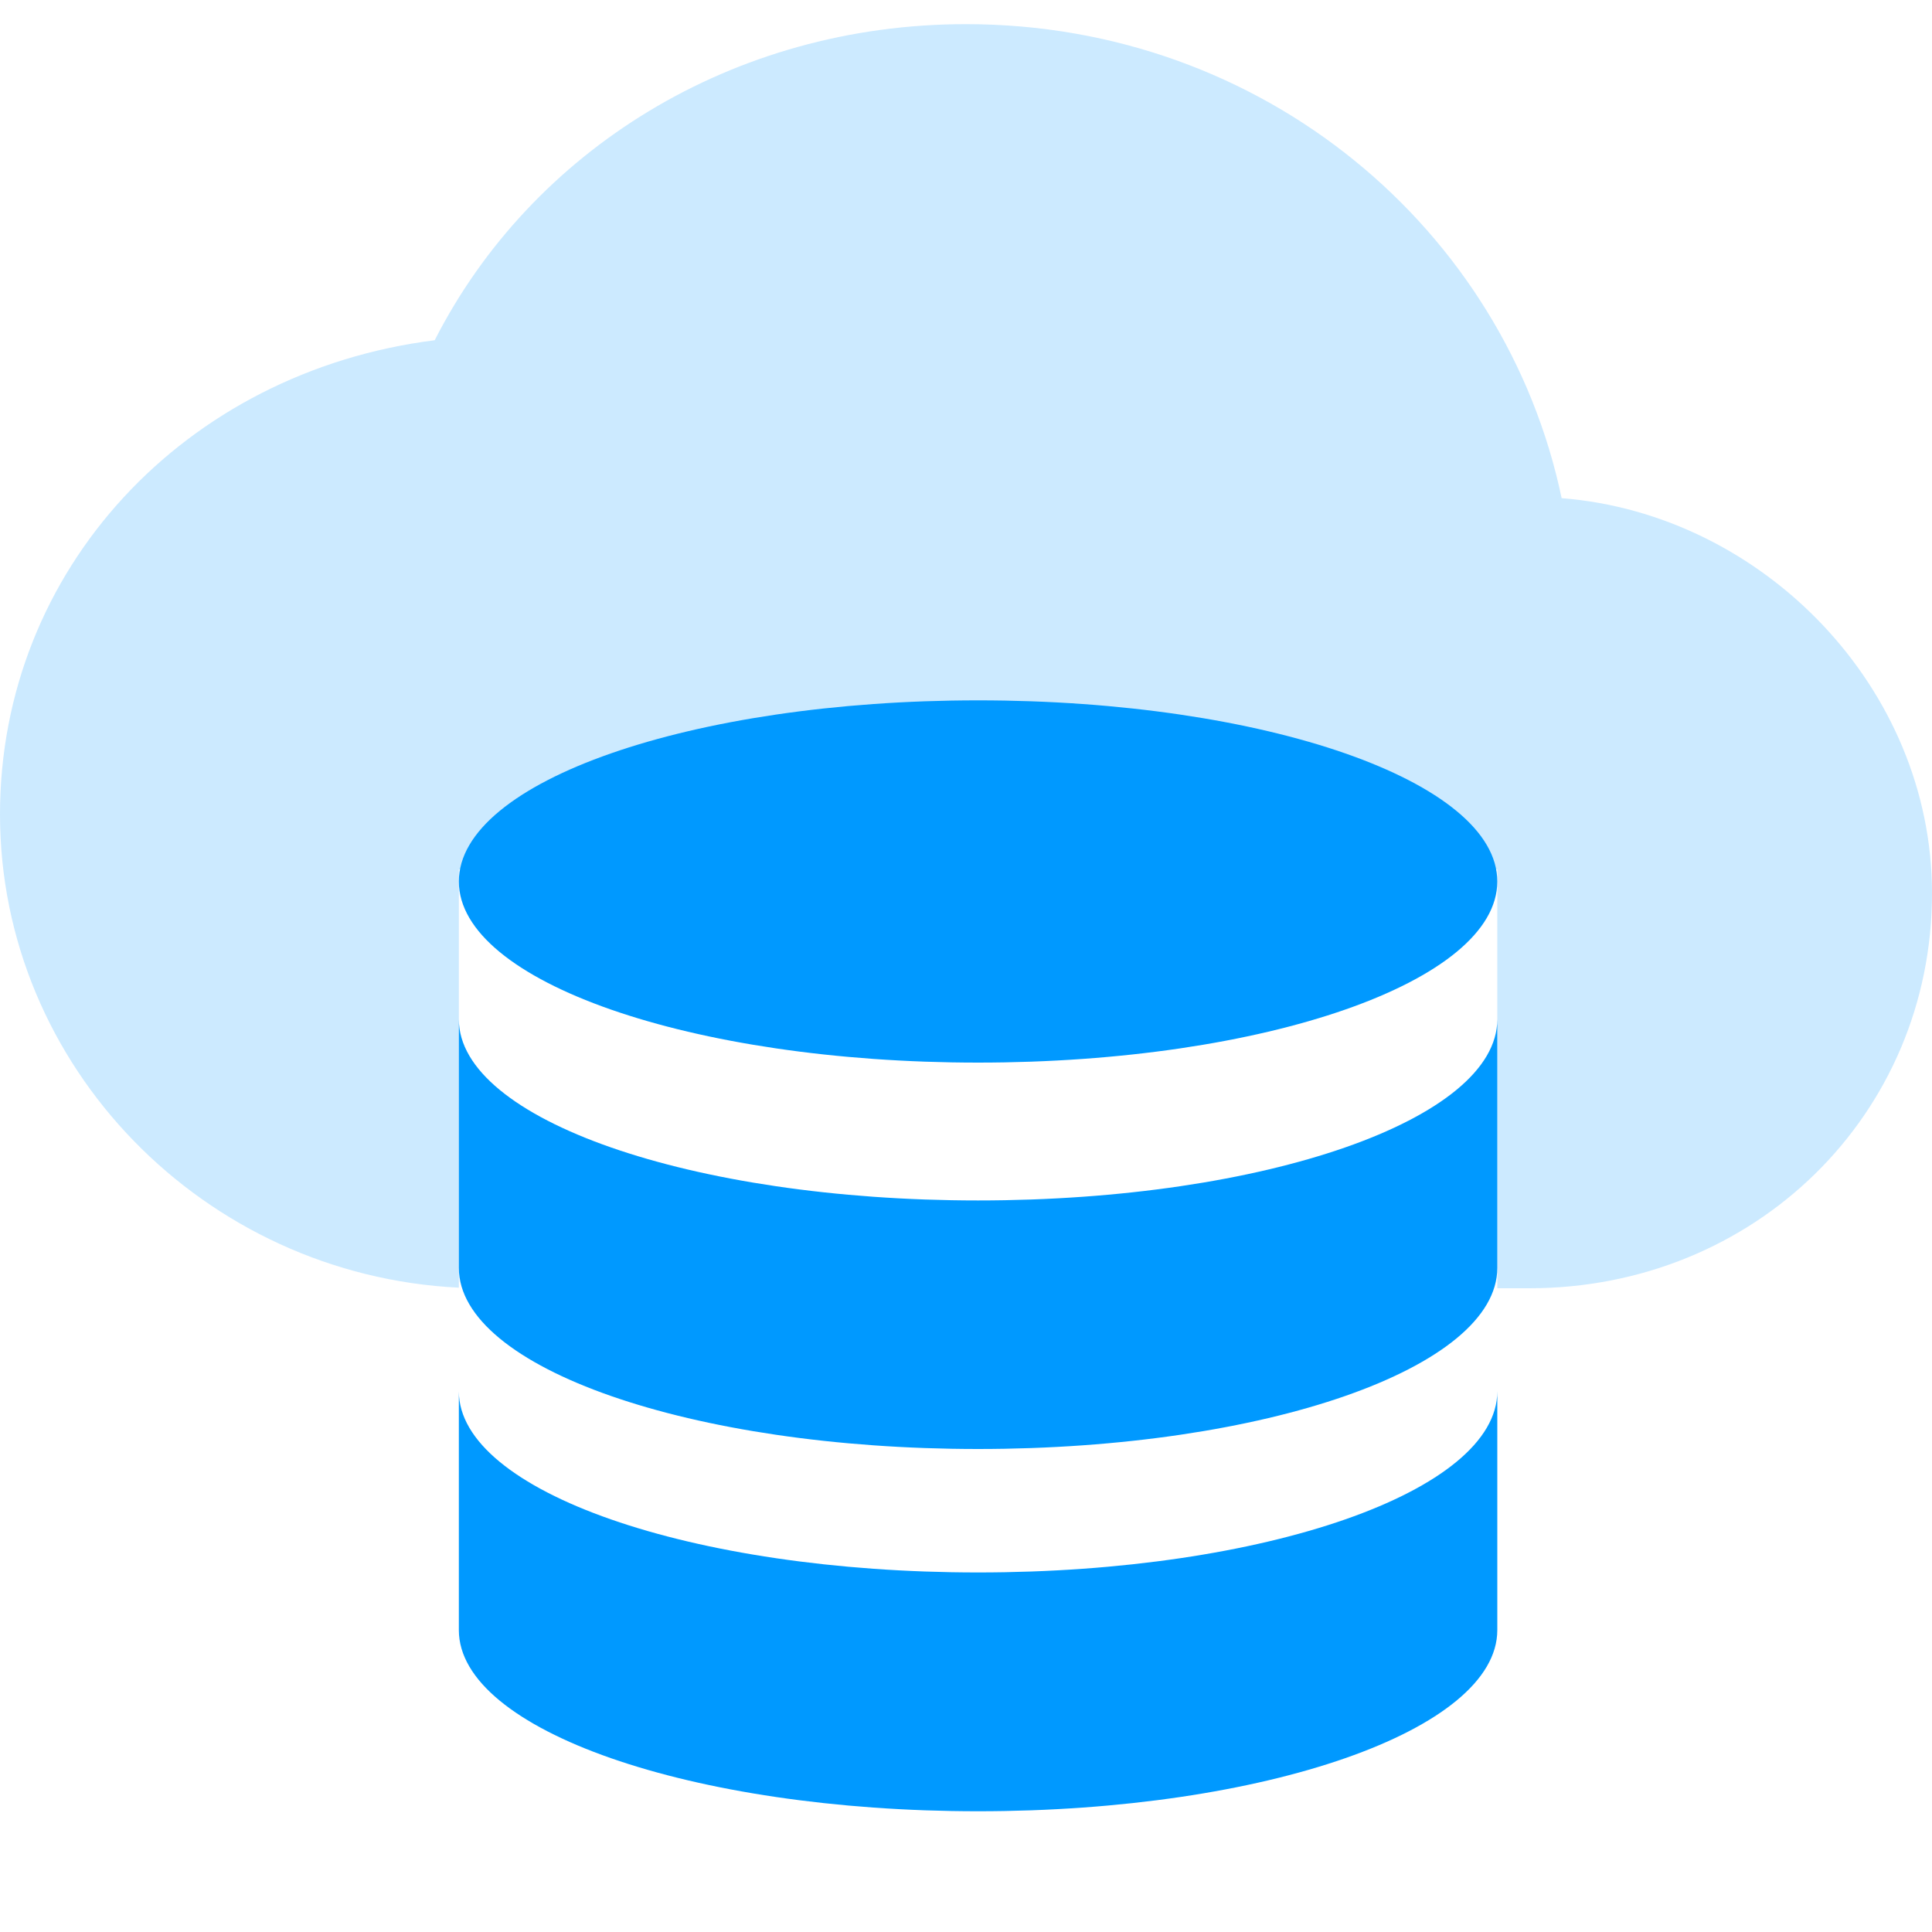 <?xml version="1.0" encoding="UTF-8"?>
<svg width="20px" height="20px" viewBox="0 0 20 20" version="1.1" xmlns="http://www.w3.org/2000/svg" xmlns:xlink="http://www.w3.org/1999/xlink">
    <title>data set_ico</title>
    <g id="首页" stroke="none" stroke-width="1" fill="none" fill-rule="evenodd">
        <g transform="translate(-660, -446)" fill-rule="nonzero" id="云数据库">
            <g transform="translate(660, 446)">
                <rect id="矩形" fill="#000000" opacity="0" x="0" y="0" width="20" height="20"></rect>
                <path d="M15.5,13.336 L15.5,9 L4.75,9 L4.75,13.33 C2.115,13.201 0,11.046 0,8.43 C0,5.893 1.917,3.848 4.5,3.522 C5.5,1.559 7.582,0.25 10,0.25 C13.083,0.25 15.583,2.377 16.166,5.157 C18.25,5.321 20,7.12 20,9.246 C20,11.537 18.166,13.336 15.832,13.336 L15.5,13.336 Z" id="路径" fill="#0099FF" opacity="0.2"></path>
                <path d="M10.125,16.278 C7.157,16.278 4.75,15.438 4.75,14.403 L4.75,16.875 C4.75,17.91 7.157,18.75 10.125,18.75 C13.094,18.75 15.5,17.91 15.5,16.875 L15.5,14.403 C15.5,15.438 13.094,16.278 10.125,16.278 L10.125,16.278 Z M10.125,12.427 C7.157,12.427 4.75,11.588 4.75,10.552 L4.75,13.125 C4.75,14.161 7.157,15 10.125,15 C13.094,15 15.5,14.161 15.5,13.125 L15.5,10.552 C15.5,11.588 13.094,12.427 10.125,12.427 L10.125,12.427 Z M4.75,9.125 C4.75,10.161 7.157,11 10.125,11 C13.094,11 15.5,10.161 15.5,9.125 C15.5,8.089 13.094,7.25 10.125,7.25 C7.157,7.25 4.75,8.089 4.75,9.125 Z" id="形状" fill="#0099FF"></path>
            </g>
        </g>
    </g>
</svg>